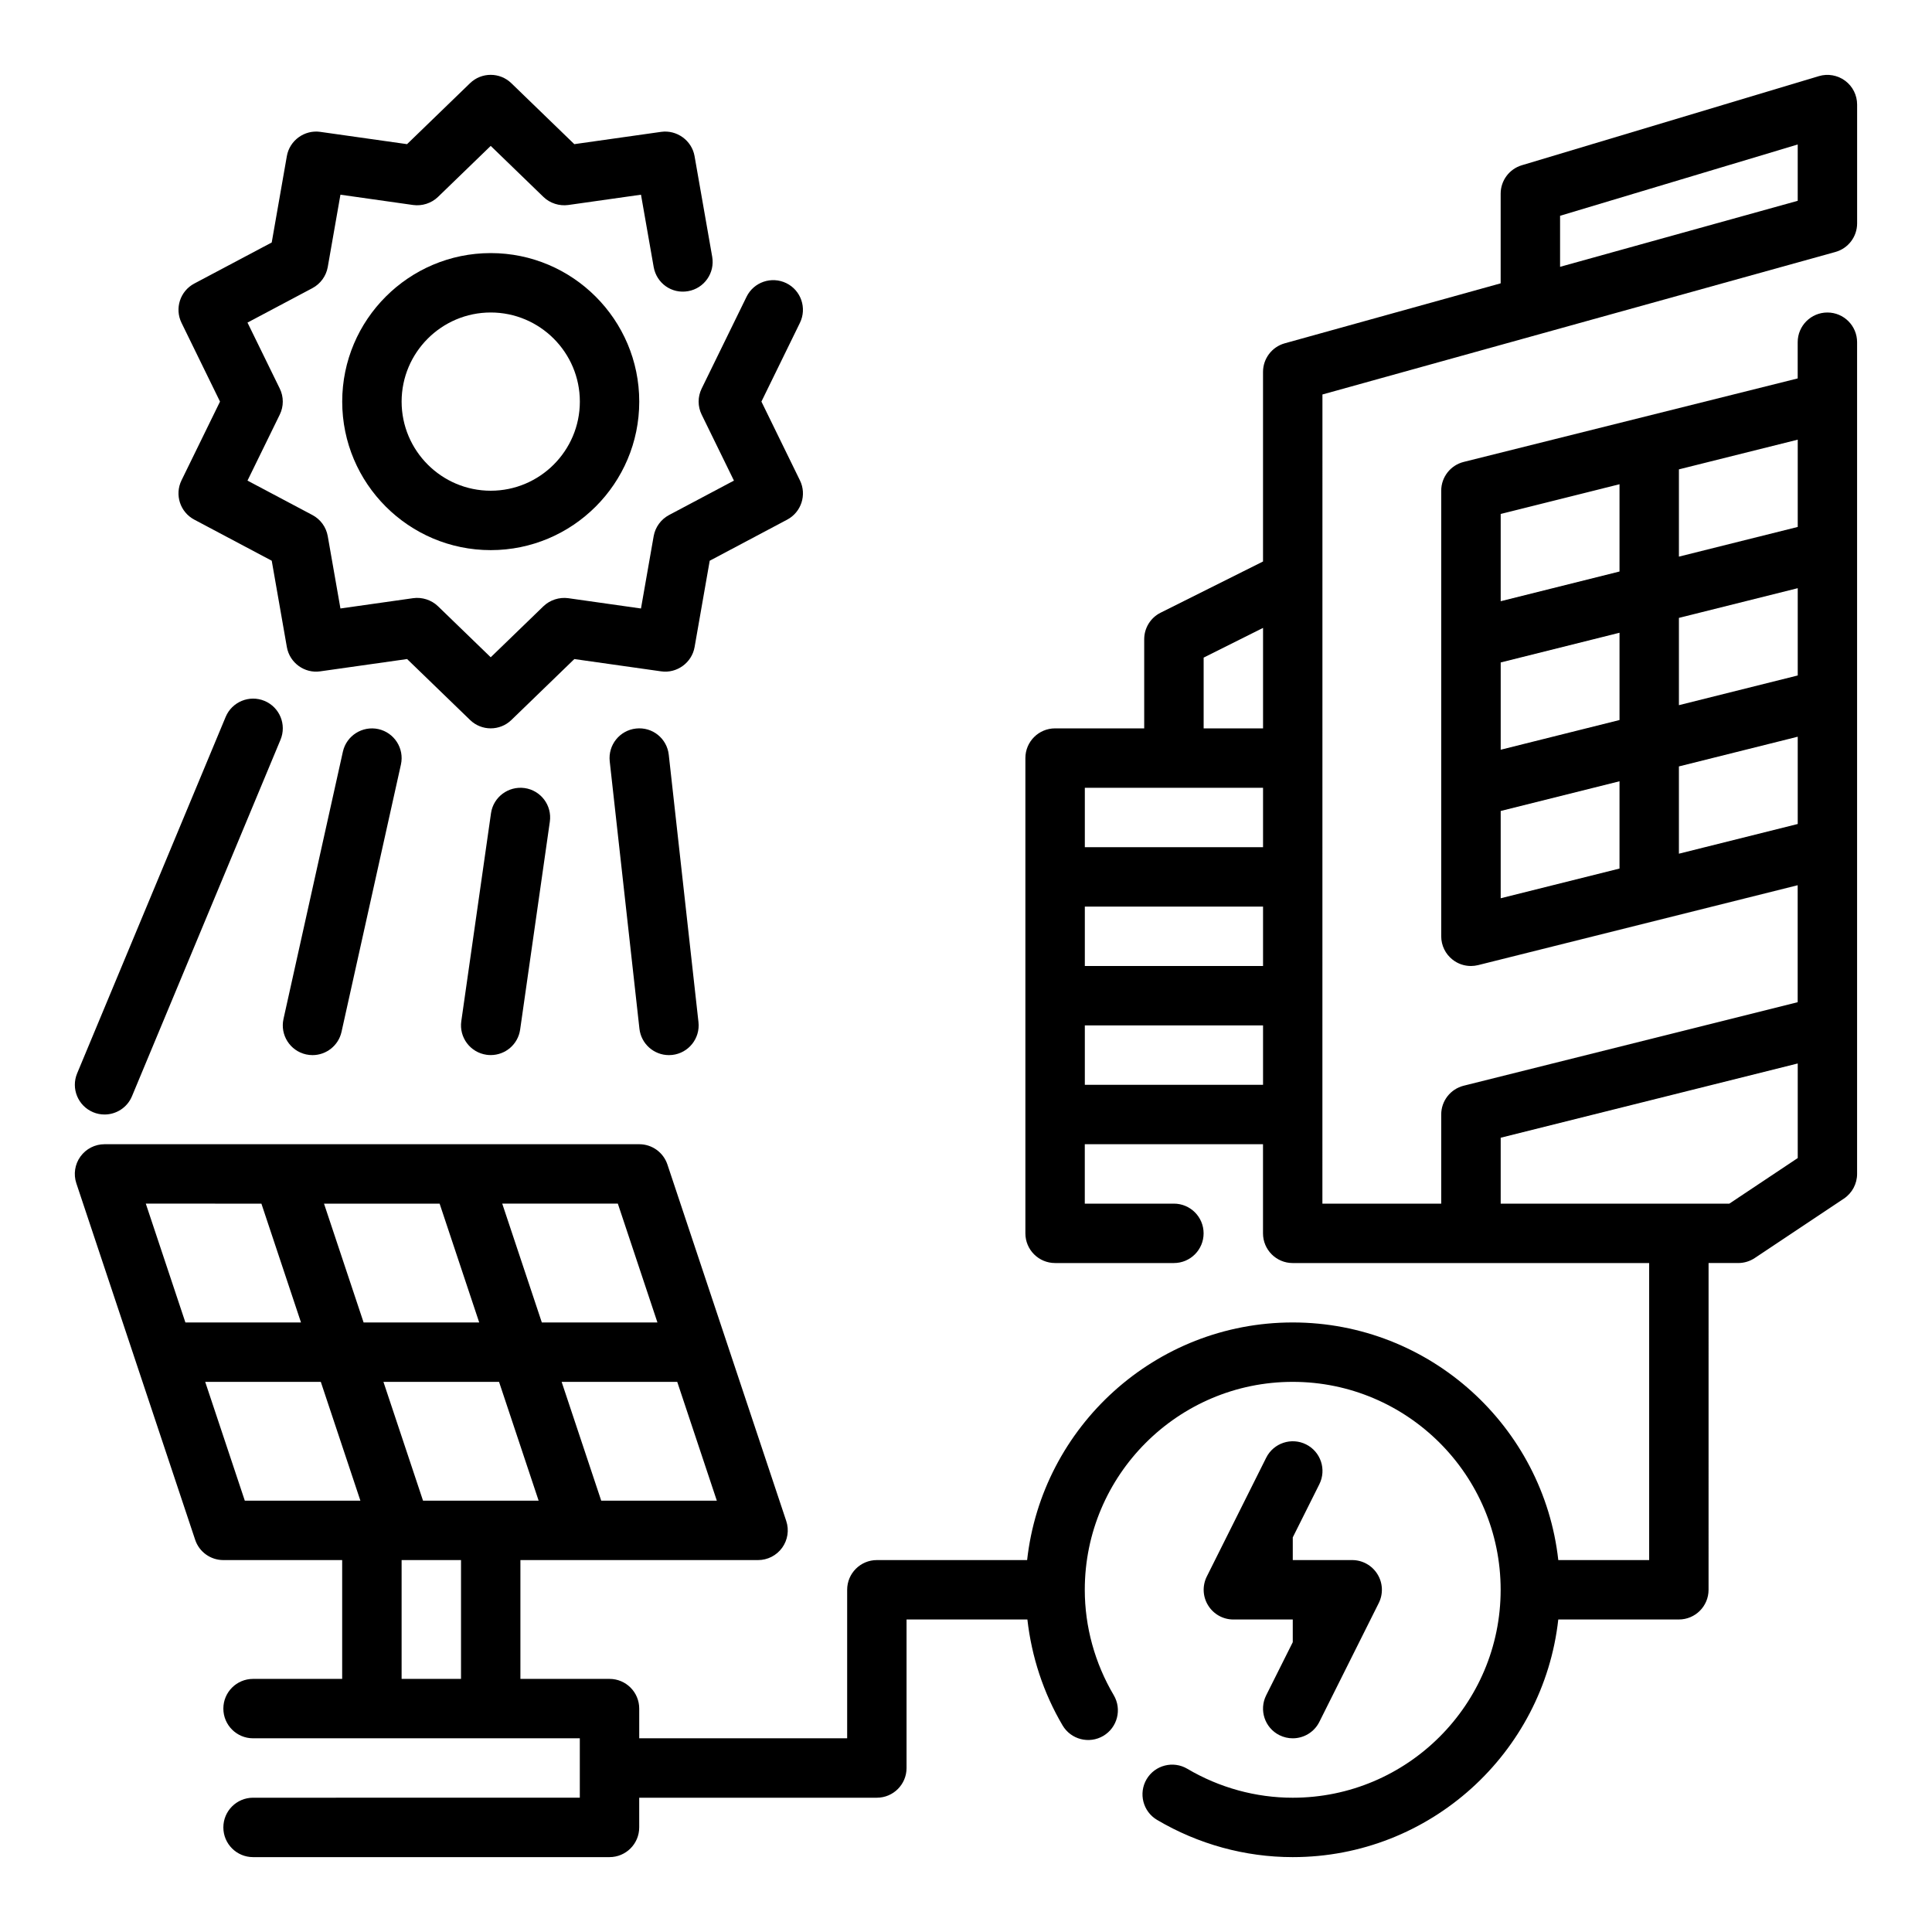 <?xml version="1.0" encoding="UTF-8"?>
<!-- Uploaded to: ICON Repo, www.iconrepo.com, Generator: ICON Repo Mixer Tools -->
<svg fill="#000000" width="800px" height="800px" version="1.1" viewBox="144 144 512 512" xmlns="http://www.w3.org/2000/svg">
 <g>
  <path d="m195.49 281.71 20.523 10.887 4.008 22.883c0.73 4.18 4.699 7.047 8.855 6.43l23.012-3.258 16.688 16.152c1.516 1.473 3.492 2.215 5.469 2.215s3.953-0.738 5.473-2.211l16.688-16.152 23.012 3.258c4.109 0.598 8.125-2.25 8.855-6.43l4.008-22.883 20.523-10.887c3.754-1.984 5.25-6.598 3.387-10.406l-10.207-20.883 10.203-20.867c1.906-3.906 0.293-8.621-3.613-10.523-3.914-1.891-8.621-0.293-10.531 3.613l-11.895 24.324c-1.07 2.18-1.07 4.731 0 6.91l8.551 17.484-17.199 9.125c-2.141 1.141-3.644 3.203-4.07 5.59l-3.363 19.176-19.27-2.731c-2.348-0.316-4.824 0.449-6.574 2.133l-13.977 13.527-13.98-13.531c-1.746-1.684-4.234-2.457-6.574-2.133l-19.27 2.731-3.363-19.176c-0.426-2.394-1.922-4.457-4.07-5.59l-17.199-9.121 8.551-17.484c1.07-2.18 1.07-4.731 0-6.91l-8.551-17.484 17.199-9.125c2.141-1.141 3.644-3.203 4.07-5.59l3.363-19.176 19.27 2.731c2.348 0.324 4.824-0.449 6.574-2.133l13.98-13.531 13.98 13.531c1.746 1.684 4.219 2.457 6.574 2.133l19.27-2.731 3.363 19.176c0.762 4.273 4.754 7.164 9.117 6.391 4.281-0.746 7.141-4.824 6.391-9.117l-4.676-26.672c-0.73-4.18-4.746-7.016-8.855-6.43l-23.012 3.258-16.688-16.152c-3.047-2.953-7.902-2.953-10.949 0l-16.688 16.152-23.012-3.258c-4.152-0.586-8.117 2.254-8.844 6.434l-4.008 22.883-20.52 10.883c-3.754 1.984-5.25 6.598-3.387 10.406l10.203 20.875-10.203 20.867c-1.863 3.82-0.371 8.426 3.387 10.418z"/>
  <path d="m494.46 248.54 135.93-37.762c3.402-0.941 5.766-4.043 5.766-7.578v-31.488c0-2.488-1.172-4.832-3.172-6.312-2.008-1.488-4.598-1.938-6.957-1.227l-78.719 23.617c-3.336 0.996-5.617 4.066-5.617 7.535v23.758l-57.215 15.895c-3.398 0.945-5.762 4.047-5.762 7.582v50.238l-27.137 13.57c-2.668 1.332-4.352 4.055-4.352 7.039v23.617h-23.617c-4.352 0-7.871 3.527-7.871 7.871v125.95c0 4.344 3.519 7.871 7.871 7.871h31.488c4.352 0 7.871-3.527 7.871-7.871s-3.519-7.871-7.871-7.871h-23.617v-15.742h47.23v23.617c0 4.344 3.519 7.871 7.871 7.871h94.465v78.719h-24.082c-3.93-35.367-33.977-62.977-70.383-62.977s-66.457 27.605-70.383 62.977l-39.82-0.004c-4.352 0-7.871 3.527-7.871 7.871v39.359h-55.105v-7.871c0-4.344-3.519-7.871-7.871-7.871h-23.617v-31.488h62.977c2.527 0 4.902-1.211 6.391-3.273 1.48-2.055 1.883-4.691 1.078-7.094l-31.488-94.465c-1.078-3.211-4.074-5.375-7.469-5.375h-141.7c-2.527 0-4.902 1.211-6.391 3.273-1.48 2.055-1.883 4.691-1.078 7.094l31.488 94.465c1.066 3.211 4.074 5.375 7.469 5.375h31.488v31.488h-23.617c-4.352 0-7.871 3.527-7.871 7.871s3.519 7.871 7.871 7.871h86.594v15.742l-86.594 0.004c-4.352 0-7.871 3.527-7.871 7.871s3.519 7.871 7.871 7.871h94.465c4.352 0 7.871-3.527 7.871-7.871v-7.871h62.977c4.352 0 7.871-3.527 7.871-7.871v-39.359h32.023c1.117 9.848 4.234 19.43 9.328 28.07 2.211 3.746 7.047 4.977 10.785 2.777 3.746-2.211 4.984-7.039 2.777-10.785-5.027-8.508-7.68-18.164-7.68-27.934 0-30.387 24.727-55.105 55.105-55.105s55.105 24.719 55.105 55.105-24.727 55.105-55.105 55.105c-9.777 0-19.445-2.652-27.938-7.676-3.746-2.203-8.574-0.969-10.785 2.769-2.203 3.746-0.969 8.574 2.777 10.785 10.918 6.453 23.348 9.863 35.941 9.863 36.406 0 66.457-27.605 70.383-62.977h31.953c4.352 0 7.871-3.527 7.871-7.871l0.004-86.594h7.871c1.551 0 3.078-0.465 4.367-1.324l23.617-15.742c2.188-1.465 3.504-3.922 3.504-6.551v-220.41c0-4.344-3.519-7.871-7.871-7.871-4.352 0-7.871 3.527-7.871 7.871v9.598l-88.5 22.125c-3.512 0.875-5.969 4.023-5.969 7.637v118.08c0 2.426 1.117 4.715 3.031 6.203 1.395 1.094 3.102 1.668 4.844 1.668 0.637 0 1.273-0.078 1.906-0.234l84.684-21.172v31l-88.496 22.129c-3.512 0.875-5.969 4.023-5.969 7.637v23.617h-31.488zm62.977-47.355 62.977-18.895v14.926l-62.977 17.492zm-301.33 340.51-10.492-31.488h30.637l10.492 31.488zm47.223 0-10.492-31.488h30.637l10.492 31.488zm14.895-47.234h-30.637l-10.492-31.488h30.637zm-57.723-31.484 10.492 31.488h-30.637l-10.492-31.488zm-47.227 0 10.492 31.488-30.637-0.004-10.492-31.488zm-14.895 47.23h30.637l10.492 31.488h-30.633zm52.051 78.719v-31.488h15.742v31.488zm291.27-269.37 31.488-7.871v23.129l-31.488 7.871zm47.23-11.809 31.488-7.871v23.129l-31.488 7.871zm31.488-24.105-31.488 7.871v-23.129l31.488-7.871zm-78.719-3.445 31.488-7.871v23.129l-31.488 7.871zm0 78.719 31.488-7.871v23.129l-31.488 7.871zm47.23 11.32v-23.129l31.488-7.871v23.129zm-47.23 75.273 78.719-19.68v25.066l-18.129 12.082h-60.59zm-110.21-61.254h47.23v15.742h-47.23zm31.488-65.984 15.742-7.871v26.625h-15.742zm-31.488 34.496h47.23v15.742h-47.23zm0 78.723v-15.742h47.23v15.742z"/>
  <path d="m234.69 250.43c0 21.703 17.656 39.359 39.359 39.359s39.359-17.656 39.359-39.359c0-21.703-17.656-39.359-39.359-39.359s-39.359 17.656-39.359 39.359zm62.977 0c0 13.02-10.598 23.617-23.617 23.617s-23.617-10.598-23.617-23.617c0-13.02 10.598-23.617 23.617-23.617s23.617 10.598 23.617 23.617z"/>
  <path d="m312.54 337.07c-4.32 0.48-7.43 4.367-6.957 8.691l7.871 70.848c0.449 4.031 3.856 7.008 7.816 7.008 0.285 0 0.582-0.016 0.875-0.047 4.32-0.48 7.43-4.367 6.957-8.691l-7.871-70.848c-0.473-4.324-4.32-7.449-8.691-6.961z"/>
  <path d="m168.68 438.75c0.992 0.414 2.016 0.605 3.031 0.605 3.086 0 6.008-1.828 7.266-4.848l39.359-94.465c1.676-4.016-0.219-8.621-4.234-10.297-4-1.66-8.613 0.219-10.297 4.234l-39.359 94.465c-1.68 4.019 0.219 8.625 4.234 10.305z"/>
  <path d="m234.87 343.19-15.742 70.848c-0.938 4.242 1.738 8.445 5.984 9.391 0.57 0.125 1.145 0.188 1.711 0.188 3.606 0 6.863-2.496 7.684-6.164l15.742-70.848c0.938-4.242-1.738-8.445-5.984-9.391-4.215-0.922-8.441 1.73-9.395 5.977z"/>
  <path d="m274.12 359.52-7.871 55.105c-0.613 4.305 2.379 8.289 6.684 8.902 0.379 0.055 0.754 0.078 1.125 0.078 3.856 0 7.227-2.832 7.785-6.754l7.871-55.105c0.613-4.305-2.379-8.289-6.684-8.902-4.305-0.59-8.297 2.379-8.91 6.676z"/>
  <path d="m493.64 537.34c1.945-3.891 0.371-8.621-3.519-10.562-3.883-1.938-8.613-0.363-10.562 3.519l-15.742 31.488c-1.219 2.441-1.094 5.336 0.348 7.66 1.43 2.32 3.953 3.738 6.688 3.738h15.742v6.016l-7.047 14.082c-1.945 3.891-0.371 8.621 3.519 10.562 1.137 0.559 2.34 0.828 3.519 0.828 2.891 0 5.668-1.59 7.055-4.352l15.742-31.488c1.219-2.441 1.094-5.336-0.348-7.66-1.438-2.316-3.965-3.734-6.695-3.734h-15.742v-6.016z"/>
 </g>
</svg>